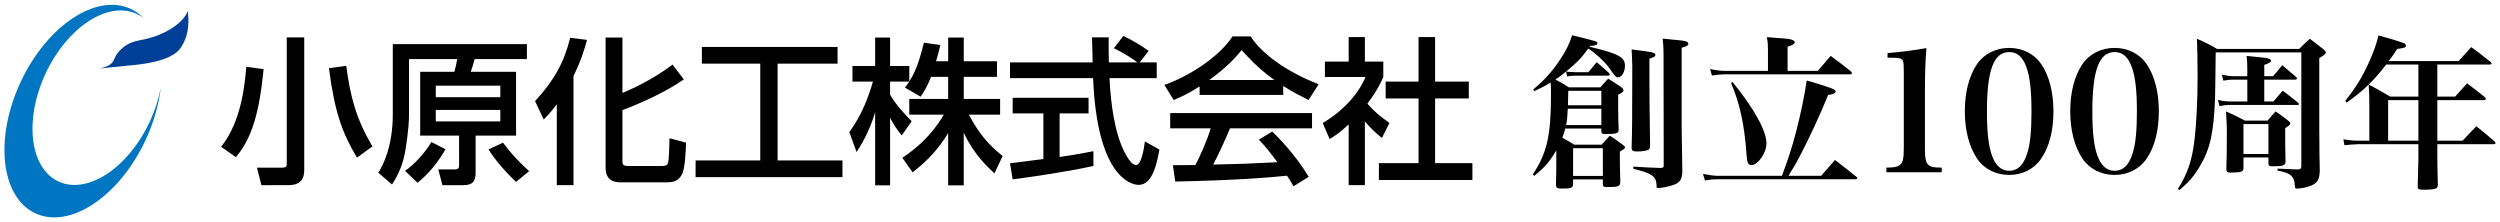 <?xml version="1.0" encoding="utf-8"?>
<!-- Generator: Adobe Illustrator 15.0.2, SVG Export Plug-In  -->
<!DOCTYPE svg PUBLIC "-//W3C//DTD SVG 1.1//EN" "http://www.w3.org/Graphics/SVG/1.1/DTD/svg11.dtd">
<svg version="1.1"
	 xmlns="http://www.w3.org/2000/svg" xmlns:xlink="http://www.w3.org/1999/xlink" xmlns:a="http://ns.adobe.com/AdobeSVGViewerExtensions/3.0/"
	 x="0px" y="0px" width="360px" height="32px" viewBox="-0.642 -0.695 360 32"
	 overflow="visible" enable-background="new -0.642 -0.695 360 32" xml:space="preserve">
<defs>
</defs>
<path fill="#0075C2" d="M20.903,16.879c-3.118,6.661-8.999,10.492-13.134,8.557c-4.135-1.937-4.96-8.904-1.842-15.566
	c3.119-6.662,8.999-10.493,13.135-8.558c0.357,0.167,0.688,0.375,0.997,0.614c-0.537-0.553-1.153-1.005-1.853-1.332
	c-4.962-2.323-12.067,2.38-15.87,10.505c-3.804,8.125-2.864,16.594,2.099,18.916c4.962,2.323,12.066-2.38,15.869-10.504
	c1.2-2.564,1.927-5.161,2.205-7.59C22.212,13.537,21.68,15.217,20.903,16.879"/>
<path fill="#003F98" d="M13.73,9.167c0,0,2.922-0.308,4.442-0.451c1.521-0.142,5.894-0.546,7.223-2.542
	c1.33-1.996,1.141-4.158,0.998-5.298c0,0-0.428,1.854-4.015,3.397c0,0-1.046,0.499-2.898,0.831
	c-1.592,0.286-2.434,0.944-3.159,1.806C15.56,7.813,16.058,8.645,13.73,9.167"/>
<path d="M37.318,9.261c-0.612,6.213-1.655,9.908-3.99,12.674l-2.13-1.497c2.427-3.015,3.308-7.319,3.628-11.514L37.318,9.261z
	 M43.167,4.686v19.038c0,0.749-0.067,2.245-2.269,2.245H37l-0.635-2.517h3.584c0.7,0,0.7-0.296,0.7-0.589V4.686H43.167z
	 M50.76,22.003c-2.13-3.561-3.217-6.573-4.034-12.876l2.492-0.341c0.59,4.488,1.429,7.617,3.764,11.605L50.76,22.003z"/>
<path d="M75.234,7.812h-7.524c-0.249,0.907-0.271,0.998-0.567,1.836h6.529v9.183h-5.826v5.349c0,1.381-0.544,1.79-1.858,1.79h-2.925
	l-0.59-2.268h2.402c0.477,0,0.591-0.226,0.591-0.612V18.83h-5.6V9.647h4.92c0.182-0.634,0.316-1.225,0.406-1.836h-6.936v8.025
	c0,2.13-0.499,4.942-0.568,5.372c-0.429,2.403-1.449,3.989-1.879,4.67l-1.972-1.7c0.633-0.996,2.084-3.741,2.084-8.41V5.658h19.312
	V7.812z M63.516,20.801c-1.701,2.923-3.38,4.284-4.036,4.827l-1.792-1.723c1.227-0.816,2.902-2.606,3.788-4.148L63.516,20.801z
	 M62.11,13.298h9.295v-1.654H62.11V13.298z M62.11,16.789h9.295v-1.654H62.11V16.789z M71.789,19.85
	c1.134,1.518,2.064,2.56,3.765,4.103l-1.882,1.541c-1.246-1.134-3.062-3.173-3.967-4.669L71.789,19.85z"/>
<path d="M79.535,14.317c-0.952,1.271-1.359,1.655-1.881,2.2l-1.246-2.651c2.742-2.971,4.192-5.601,5.055-9.114l2.427,0.294
	c-0.273,0.997-0.728,2.698-1.951,5.216v15.706h-2.403V14.317z M88.989,4.707v7.979c0.996-0.408,4.238-1.813,7.208-4.08l1.633,2.129
	c-2.472,1.769-6.438,3.538-8.841,4.422v7.208c0,0.612,0,0.839,0.884,0.839h4.85c0.611,0,0.749-0.205,0.839-0.453
	c0.137-0.408,0.205-3.082,0.205-3.538l2.38,0.637c-0.022,0.975-0.137,3.876-0.612,4.623c-0.521,0.862-1.133,1.087-2.2,1.087h-6.482
	c-0.657,0-2.29,0-2.29-2.082V4.707H88.989z"/>
<polygon points="100.428,6.067 119.966,6.067 119.966,8.47 111.331,8.47 111.331,22.409 120.671,22.409 120.671,24.812 
	99.523,24.812 99.523,22.409 108.837,22.409 108.837,8.47 100.428,8.47 "/>
<path d="M133.426,10.373c-0.589,1.519-1.065,2.198-1.495,2.857l-2.268-1.315c0.181-0.226,0.431-0.544,0.635-0.862h-2.767v1.88
	c0.771,1.385,2.063,2.768,3.107,3.833l-1.428,2.04c-0.679-0.794-1.089-1.45-1.68-2.538v9.725h-2.151v-10.54
	c-0.592,2.017-1.497,3.988-2.677,5.735l-1.043-2.858c1.793-2.425,2.812-5.191,3.4-7.276h-2.946V8.809h3.266V4.707h2.151v4.102h2.767
	v2.222c0.634-0.996,1.271-2.197,2.107-5.576l2.358,0.34c-0.137,0.635-0.316,1.383-0.612,2.336h1.744V4.707h2.244V8.13h4.784v2.243
	h-4.784v3.174h5.237v2.267h-4.511c1.586,2.902,2.789,4.263,4.874,5.962l-1.178,2.493c-0.84-0.771-2.971-2.697-4.423-5.871v7.595
	h-2.244v-7.524c-1.384,2.241-2.855,3.897-5.121,5.642l-1.475-2.084c1.996-1.337,4.217-3.197,5.963-6.212h-4.965v-2.267h5.598v-3.174
	H133.426z"/>
<path d="M163.476,8.287h2.448v2.269h-6.799c0.09,1.724,0.362,6.37,1.745,9.747c0.112,0.25,1.134,2.765,2.086,2.765
	c0.771,0,1.134-2.356,1.269-3.398l2.087,1.179c-0.318,1.745-0.933,5.077-2.972,5.077c-1.36,0-6.028-1.565-6.573-15.369h-11.968
	V8.287h11.899c0-0.496-0.066-3.015-0.09-3.602h2.402c0,1.404-0.021,2.696,0.023,3.602h4.103c-1.091-0.814-2.018-1.359-3.377-2.039
	l1.359-1.768c1.157,0.543,2.562,1.359,3.65,2.152L163.476,8.287z M144.799,22.819c1.223-0.159,4.284-0.544,4.807-0.612v-6.574
	h-4.423v-2.244h10.927v2.244h-4.169v6.279c2.604-0.385,3.988-0.658,4.871-0.84v2.132c-3.695,0.818-8.954,1.588-11.629,1.927
	L144.799,22.819z"/>
<path d="M172.105,11.756c-1.721,1.087-2.765,1.542-3.739,1.949l-1.337-2.176c3.648-1.27,7.889-4.058,9.815-6.981h2.607
	c1.653,2.584,5.305,5.146,9.791,6.892l-1.45,2.266c-0.95-0.475-2.267-1.134-3.649-2.016v1.289h-12.038V11.756z M185.617,26.127
	c-0.271-0.499-0.408-0.747-0.93-1.519c-3.104,0.32-8.183,0.68-16.094,0.838l-0.341-2.357c0.478,0,2.54,0,3.244-0.021
	c0.589-1.109,1.72-3.583,2.197-5.281h-5.826v-2.197h20.424v2.197h-11.811c-0.771,1.836-1.653,3.763-2.425,5.213
	c4.238-0.09,4.716-0.111,9.248-0.339c-1.11-1.473-1.677-2.244-2.675-3.242l1.928-1.179c0.702,0.682,3.287,3.241,5.259,6.528
	L185.617,26.127z M182.874,10.828c-2.448-1.724-4.171-3.696-4.714-4.308c-0.906,1.087-2.131,2.471-4.671,4.308H182.874z"/>
<path d="M195.902,25.968h-2.335v-8.749c-1.36,1.271-2.041,1.678-2.743,2.11l-0.996-2.314c2.902-1.697,5.124-4.147,6.165-6.619
	h-5.849V8.174h3.423V4.639h2.335v3.535h2.653v2.222c-0.387,0.862-0.908,1.995-2.292,3.831c1.158,1.314,1.702,1.701,3.174,2.788
	l-1.087,2.154c-1.064-0.859-1.679-1.476-2.448-2.382V25.968z M203.63,4.639h2.382v6.414h4.851v2.427h-4.851v9.315h5.372v2.425
	h-13.467v-2.425h5.713v-9.315h-4.737v-2.427h4.737V4.639z"/>
<g>
	<g>
		<g>
			<path d="M228.254,6.038c4.142,0.981,5.1,1.484,5.1,2.729c0,0.91-0.479,1.676-1.03,1.676c-0.263,0-0.359-0.096-1.412-1.581
				c-0.623-0.814-1.916-1.987-2.849-2.562c-1.053,1.437-1.484,1.892-3.184,3.304c0.287,0.048,0.287,0.048,1.34,0.096h1.868
				c0.527-0.623,0.694-0.838,1.197-1.437c0.814,0.67,1.03,0.886,1.772,1.556c0.072,0.096,0.12,0.167,0.12,0.191
				c0,0.096-0.12,0.191-0.239,0.191h-4.668c-0.623,0-0.79,0.024-1.245,0.12l-0.144-0.718c-0.646,0.551-1.078,0.862-1.556,1.149
				c0.742,0.383,1.029,0.551,1.939,1.125h4.549c0.479-0.55,0.623-0.718,1.125-1.245c0.862,0.526,1.101,0.694,1.915,1.245
				c0.215,0.168,0.288,0.288,0.288,0.431c0,0.191-0.168,0.335-0.766,0.646c0,0.766,0,1.317,0,1.724c0,1.293,0.024,1.916,0.072,3.328
				c-0.024,0.503-0.335,0.599-1.892,0.599c-0.479,0-0.575-0.072-0.599-0.383v-0.407h-5.195c-0.144,0.551-0.216,0.79-0.431,1.317
				c0.503,0.263,0.838,0.479,1.724,1.005h3.95c0.503-0.575,0.646-0.742,1.173-1.293c0.814,0.551,1.077,0.718,1.843,1.293
				c0.24,0.167,0.335,0.264,0.335,0.383c0,0.167-0.096,0.239-0.742,0.623c0,1.843,0.024,2.442,0.072,4.405
				c-0.048,0.599-0.287,0.694-1.916,0.694c-0.479,0-0.598-0.072-0.598-0.431v-0.67h-4.286v0.718
				c-0.048,0.526-0.287,0.598-1.724,0.598c-0.599,0-0.742-0.12-0.742-0.598c0.048-1.7,0.048-2.298,0.048-3.567v-1.341
				c-0.934,1.604-1.628,2.418-3.184,3.687L220.09,24.4c2.011-2.993,2.61-5.555,2.61-11.396c0-0.742,0-1.102-0.048-1.82
				c-0.742,0.455-1.173,0.694-2.346,1.245l-0.167-0.239c1.604-1.341,2.681-2.514,3.831-4.238c0.91-1.365,1.388-2.322,1.771-3.567
				c3.639,0.886,3.639,0.886,3.639,1.149c0,0.239-0.335,0.359-1.03,0.383L228.254,6.038z M225.118,14.967
				c-0.048,1.173-0.096,1.652-0.239,2.346h5.075v-2.346H225.118z M229.954,14.465v-2.083h-4.764
				c-0.024,1.125-0.048,1.819-0.048,2.083H229.954z M225.884,24.64h4.286v-3.998h-4.286V24.64z M237.735,7.21
				c0,0.216-0.144,0.312-0.862,0.551c0,1.269,0,2.418,0,3.064c0,2.658,0.024,4.046,0.096,9.385c0,0.048,0,0.096,0,0.096
				c0,0.312-0.096,0.503-0.288,0.599c-0.287,0.12-0.934,0.215-1.532,0.215c-0.694,0-0.838-0.12-0.838-0.622
				c0.072-2.179,0.096-4.262,0.096-11.563c0-0.694-0.048-1.58-0.096-2.514C237.4,6.804,237.735,6.875,237.735,7.21z M238.908,7.139
				c0-0.814-0.024-1.292-0.12-2.274c0.862,0.072,1.484,0.144,1.915,0.191c1.437,0.12,1.772,0.24,1.772,0.551
				c0,0.24-0.24,0.383-0.958,0.575v11.635l0.096,6.105c-0.024,1.125-0.264,1.58-1.078,1.939c-0.599,0.239-1.843,0.526-2.418,0.526
				c-0.191,0-0.215-0.024-0.215-0.407c-0.024-1.269-0.718-1.748-3.352-2.37v-0.312c1.868,0.12,2.466,0.144,3.975,0.192
				c0.335-0.024,0.407-0.096,0.407-0.335L238.908,7.139z"/>
		</g>
		<g>
			<path d="M255.956,24.616c1.029-2.777,1.412-3.95,2.059-6.416c0.671-2.61,1.197-5.147,1.509-7.302
				c1.245,0.335,3.16,0.958,3.687,1.173c0.335,0.144,0.479,0.263,0.479,0.407c0,0.239-0.336,0.407-1.078,0.503
				c-1.244,3.041-2.657,6.081-4.117,8.882c-0.407,0.79-0.551,1.054-1.222,2.131c-0.119,0.191-0.167,0.264-0.358,0.623h4.692
				c0.861-0.981,1.148-1.293,1.987-2.274c1.292,1.005,1.724,1.317,3.088,2.418c0.096,0.072,0.12,0.144,0.12,0.191
				c0,0.096-0.096,0.168-0.264,0.168h-19.991c-0.527,0-0.91,0.048-1.676,0.167l-0.288-0.934c0.575,0.12,1.604,0.263,1.963,0.263
				H255.956z M261.126,9.509c0.814-0.934,1.054-1.221,1.844-2.154c1.245,0.91,1.652,1.221,2.921,2.226
				c0.096,0.096,0.144,0.192,0.144,0.264c0,0.096-0.096,0.167-0.216,0.167h-18.267c-0.335,0-1.245,0.096-1.676,0.167l-0.263-0.934
				c0.598,0.144,1.556,0.263,1.939,0.263h6.393V6.516c0-0.766-0.024-1.101-0.144-1.867c0.502,0.048,0.886,0.072,1.148,0.096
				c0.767,0.048,1.27,0.096,1.293,0.096c0.981,0.048,1.557,0.264,1.557,0.551c0,0.215-0.287,0.407-1.029,0.646v3.471H261.126z
				 M248.845,11.113c3.112,3.831,4.884,7.039,4.884,8.834c0,1.365-1.221,3.136-2.179,3.136c-0.264,0-0.455-0.167-0.551-0.455
				c-0.071-0.239-0.096-0.407-0.144-1.149c-0.311-4.262-0.957-7.278-2.227-10.223L248.845,11.113z"/>
		</g>
		<g>
			<path d="M270.992,23.442c1.102-0.024,1.437-0.072,1.796-0.287c0.551-0.287,0.718-0.91,0.718-2.442V9.701
				c-0.023-1.221-0.023-1.221-0.071-1.437c-0.096-0.527-0.407-0.646-1.628-0.646h-0.646v-0.67c2.274-0.191,4.021-0.431,5.602-0.718
				c-0.144,1.7-0.215,3.711-0.215,6.033v8.451c0,1.46,0.144,2.059,0.574,2.394c0.335,0.263,0.623,0.311,1.844,0.335v0.67h-7.973
				V23.442z"/>
		</g>
		<g>
			<path d="M284.04,8.551c1.006-1.484,2.706-2.346,4.645-2.346c1.916,0,3.615,0.862,4.621,2.346c1.149,1.7,1.747,4.046,1.747,6.799
				s-0.598,5.1-1.747,6.775c-1.006,1.508-2.705,2.37-4.621,2.37c-1.938,0-3.639-0.862-4.645-2.37c-1.125-1.7-1.747-4.07-1.747-6.775
				C282.292,12.597,282.891,10.275,284.04,8.551z M286.243,21.814c0.526,1.389,1.341,2.083,2.441,2.083
				c1.222,0,2.06-0.814,2.586-2.49c0.431-1.317,0.622-3.232,0.622-6.057c0-3.112-0.239-5.1-0.766-6.464
				c-0.526-1.413-1.316-2.083-2.442-2.083c-2.227,0-3.208,2.609-3.208,8.547C285.476,18.391,285.715,20.45,286.243,21.814z"/>
		</g>
		<g>
			<path d="M299.219,8.551c1.006-1.484,2.706-2.346,4.645-2.346c1.916,0,3.615,0.862,4.621,2.346c1.149,1.7,1.747,4.046,1.747,6.799
				s-0.598,5.1-1.747,6.775c-1.006,1.508-2.705,2.37-4.621,2.37c-1.938,0-3.639-0.862-4.645-2.37c-1.125-1.7-1.747-4.07-1.747-6.775
				C297.472,12.597,298.071,10.275,299.219,8.551z M301.422,21.814c0.526,1.389,1.341,2.083,2.441,2.083
				c1.222,0,2.06-0.814,2.586-2.49c0.431-1.317,0.622-3.232,0.622-6.057c0-3.112-0.239-5.1-0.766-6.464
				c-0.526-1.413-1.316-2.083-2.442-2.083c-2.227,0-3.208,2.609-3.208,8.547C300.656,18.391,300.895,20.45,301.422,21.814z"/>
		</g>
		<g>
			<path d="M312.987,26.507c1.389-2.226,2.011-4.07,2.37-6.967c0.264-2.13,0.455-5.722,0.455-9.073c0-2.706-0.048-4.429-0.096-5.579
				c1.316,0.575,1.699,0.766,2.896,1.46h11.827c0.646-0.646,0.838-0.838,1.532-1.46c0.886,0.67,1.149,0.862,1.987,1.532
				c0.215,0.192,0.311,0.288,0.311,0.431c0,0.215-0.287,0.455-0.934,0.814v10.079c0.024,2.274,0.024,2.274,0.024,3.711
				c0.023,1.365,0.023,1.389,0.048,2.49c-0.072,1.293-0.335,1.7-1.293,2.107c-0.574,0.239-1.437,0.407-2.011,0.407
				c-0.216,0-0.288-0.072-0.288-0.335c-0.023-0.551-0.071-0.79-0.191-1.053c-0.311-0.646-0.886-0.934-2.298-1.197v-0.287
				c1.412,0.072,1.412,0.072,2.873,0.12c0.023,0,0.071,0,0.071,0c0.335,0,0.479-0.144,0.479-0.479V6.852h-12.33
				c-0.048,3.902-0.072,6.129-0.096,6.632c-0.191,4.979-0.719,7.326-2.203,9.792c-0.861,1.437-1.604,2.298-2.944,3.4L312.987,26.507
				z M326.681,10.275c0.574-0.67,0.766-0.886,1.316-1.58c0.862,0.718,1.125,0.958,2.012,1.7c0.071,0.096,0.119,0.144,0.119,0.192
				c0,0.096-0.119,0.191-0.264,0.191h-4.452v3.136h1.316c0.646-0.766,0.646-0.766,1.341-1.556c0.981,0.742,1.269,0.981,2.202,1.724
				c0.096,0.096,0.144,0.167,0.144,0.216c0,0.072-0.071,0.12-0.215,0.12h-9.744c-0.503,0-0.814,0.024-1.484,0.167l-0.239-0.886
				c0.67,0.144,1.269,0.215,1.724,0.215h2.514v-3.136h-2.011c-0.503,0-0.814,0.024-1.437,0.144l-0.216-0.862
				c0.67,0.144,1.197,0.215,1.604,0.215h2.059V9.222c0-0.766-0.024-1.077-0.096-1.867c2.777,0.263,2.896,0.287,3.208,0.407
				c0.191,0.072,0.312,0.167,0.312,0.287c0,0.192-0.191,0.312-0.981,0.599v1.628H326.681z M322.419,23.539
				c-0.048,0.311-0.12,0.431-0.383,0.502c-0.264,0.072-0.886,0.12-1.484,0.12c-0.479,0-0.599-0.12-0.599-0.526
				c0.048-1.413,0.072-2.849,0.072-5.411c0-0.766-0.049-1.652-0.12-2.873c1.197,0.527,1.556,0.694,2.705,1.317h3.28
				c0.479-0.551,0.622-0.742,1.149-1.317c0.766,0.527,1.005,0.694,1.747,1.269c0.264,0.215,0.383,0.335,0.383,0.431
				c0,0.191-0.287,0.455-0.742,0.694c0,0.623,0,1.005,0,1.413c0,0.742,0,1.532,0.049,3.399c-0.024,0.599-0.312,0.694-1.939,0.694
				c-0.407,0-0.527-0.096-0.527-0.502v-0.766h-3.591V23.539z M322.419,21.479h3.591v-4.31h-3.591V21.479z"/>
		</g>
		<g>
			<path d="M350.334,13.22h2.562c0.742-0.814,0.981-1.077,1.724-1.915c1.125,0.862,1.484,1.125,2.585,2.011
				c0.072,0.096,0.12,0.168,0.12,0.216c0,0.096-0.12,0.191-0.239,0.191h-6.752v5.841h3.64c0.838-0.91,1.102-1.173,1.963-2.083
				c1.173,0.934,1.532,1.221,2.657,2.203c0.072,0.096,0.12,0.167,0.12,0.215c0,0.096-0.096,0.167-0.264,0.167h-8.116v2.107
				c0,0.359,0.024,2.179,0.072,3.639c0,0.407-0.072,0.55-0.312,0.646c-0.239,0.096-0.861,0.168-1.604,0.168
				c-0.838,0-0.981-0.072-0.981-0.455c0-0.024,0-0.072,0-0.12c0.071-2.729,0.096-3.184,0.096-3.735v-2.25h-8.619
				c-0.335,0-1.556,0.096-2.035,0.144l-0.144-0.838c1.054,0.144,1.461,0.191,2.179,0.191h1.557v-5.075
				c0-1.317-0.024-1.82-0.096-3.017c1.388,0.742,1.795,0.981,3.112,1.748h4.046V8.599h-4.645c-1.796,2.37-3.4,3.878-5.698,5.482
				l-0.191-0.239c1.508-1.916,2.37-3.304,3.304-5.315c0.766-1.676,1.197-2.873,1.484-4.118c2.418,0.67,3.591,1.029,3.83,1.221
				c0.072,0.048,0.12,0.144,0.12,0.24c0,0.263-0.168,0.335-1.245,0.479c-0.694,1.054-0.861,1.293-1.245,1.748h10.079
				c0.599-0.67,1.222-1.34,1.82-2.011c1.244,0.91,1.604,1.197,2.801,2.155c0.072,0.072,0.12,0.144,0.12,0.191
				c0,0.096-0.096,0.167-0.24,0.167h-7.565V13.22z M343.249,13.723v5.841h4.357v-5.841H343.249z"/>
		</g>
	</g>
</g>
</svg>
